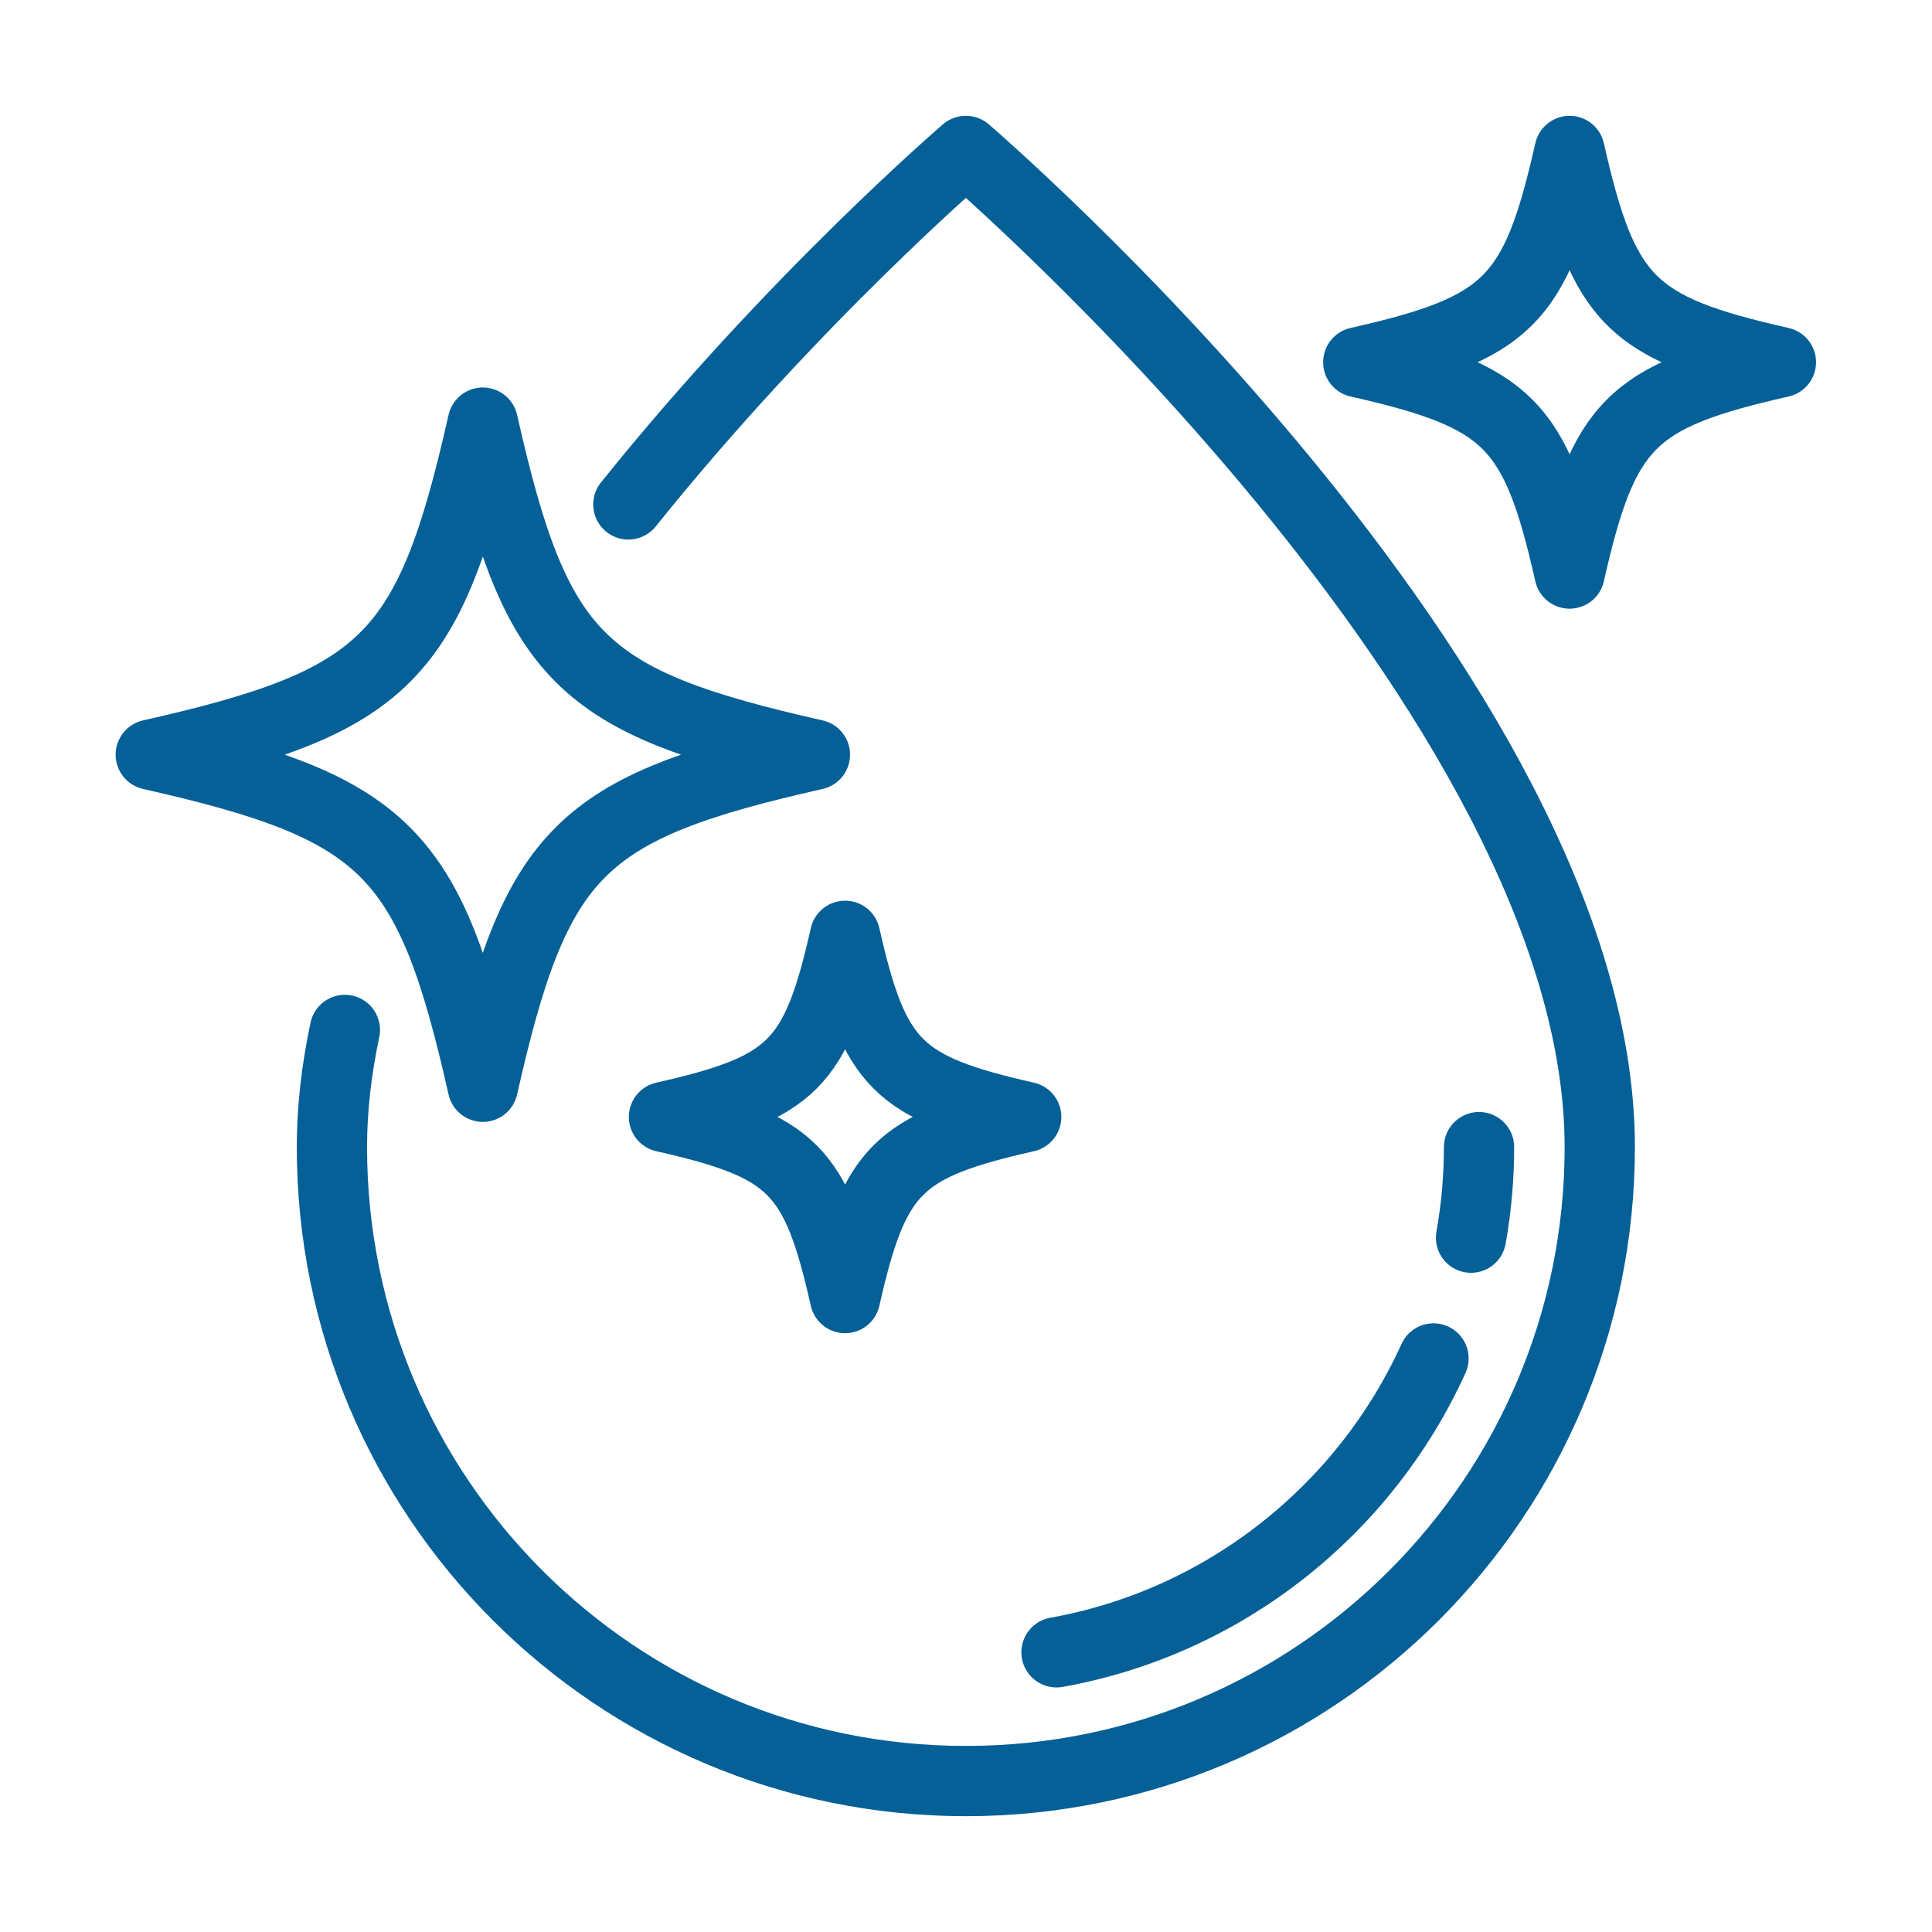 <svg xmlns="http://www.w3.org/2000/svg" fill="none" viewBox="0.42 0 55 55">
<g clip-path="url(#clip0_59_10324)">
<path d="M18.308 14.36C23.006 8.506 27.916 4.297 27.916 4.297C27.916 4.297 45.962 19.766 45.962 32.656C45.962 42.623 37.882 50.703 27.916 50.703C17.949 50.703 9.869 42.623 9.869 32.656C9.869 31.558 10 30.443 10.238 29.32" stroke="#056097" stroke-width="2" stroke-linecap="round" stroke-linejoin="round"/>
<path d="M41.229 38.672C39.274 42.982 35.285 46.181 30.496 47.038" stroke="#056097" stroke-width="2" stroke-linecap="round" stroke-linejoin="round"/>
<path d="M42.525 32.656C42.525 33.535 42.447 34.397 42.297 35.234" stroke="#056097" stroke-width="2" stroke-linecap="round" stroke-linejoin="round"/>
<path d="M29.634 31.797C25.976 30.97 25.305 30.299 24.478 26.641C23.651 30.299 22.981 30.97 19.322 31.797C22.981 32.624 23.651 33.294 24.478 36.953C25.305 33.294 25.976 32.624 29.634 31.797Z" stroke="#056097" stroke-width="2" stroke-linecap="round" stroke-linejoin="round"/>
<path d="M51.119 10.312C46.85 9.348 46.068 8.566 45.103 4.297C44.138 8.566 43.356 9.348 39.087 10.312C43.356 11.277 44.138 12.059 45.103 16.328C46.068 12.059 46.85 11.277 51.119 10.312Z" stroke="#056097" stroke-width="2" stroke-linecap="round" stroke-linejoin="round"/>
<path d="M23.619 21.484C16.909 19.97 15.68 18.741 14.165 12.031C12.651 18.741 11.422 19.97 4.712 21.484C11.422 22.999 12.651 24.228 14.165 30.938C15.68 24.228 16.909 22.999 23.619 21.484Z" stroke="#056097" stroke-width="2" stroke-linecap="round" stroke-linejoin="round"/>
</g>
<defs>
<clipPath id="clip0_59_10324">
<rect width="55" height="55" fill="white" transform="translate(0.416)"/>
</clipPath>
</defs>
</svg>